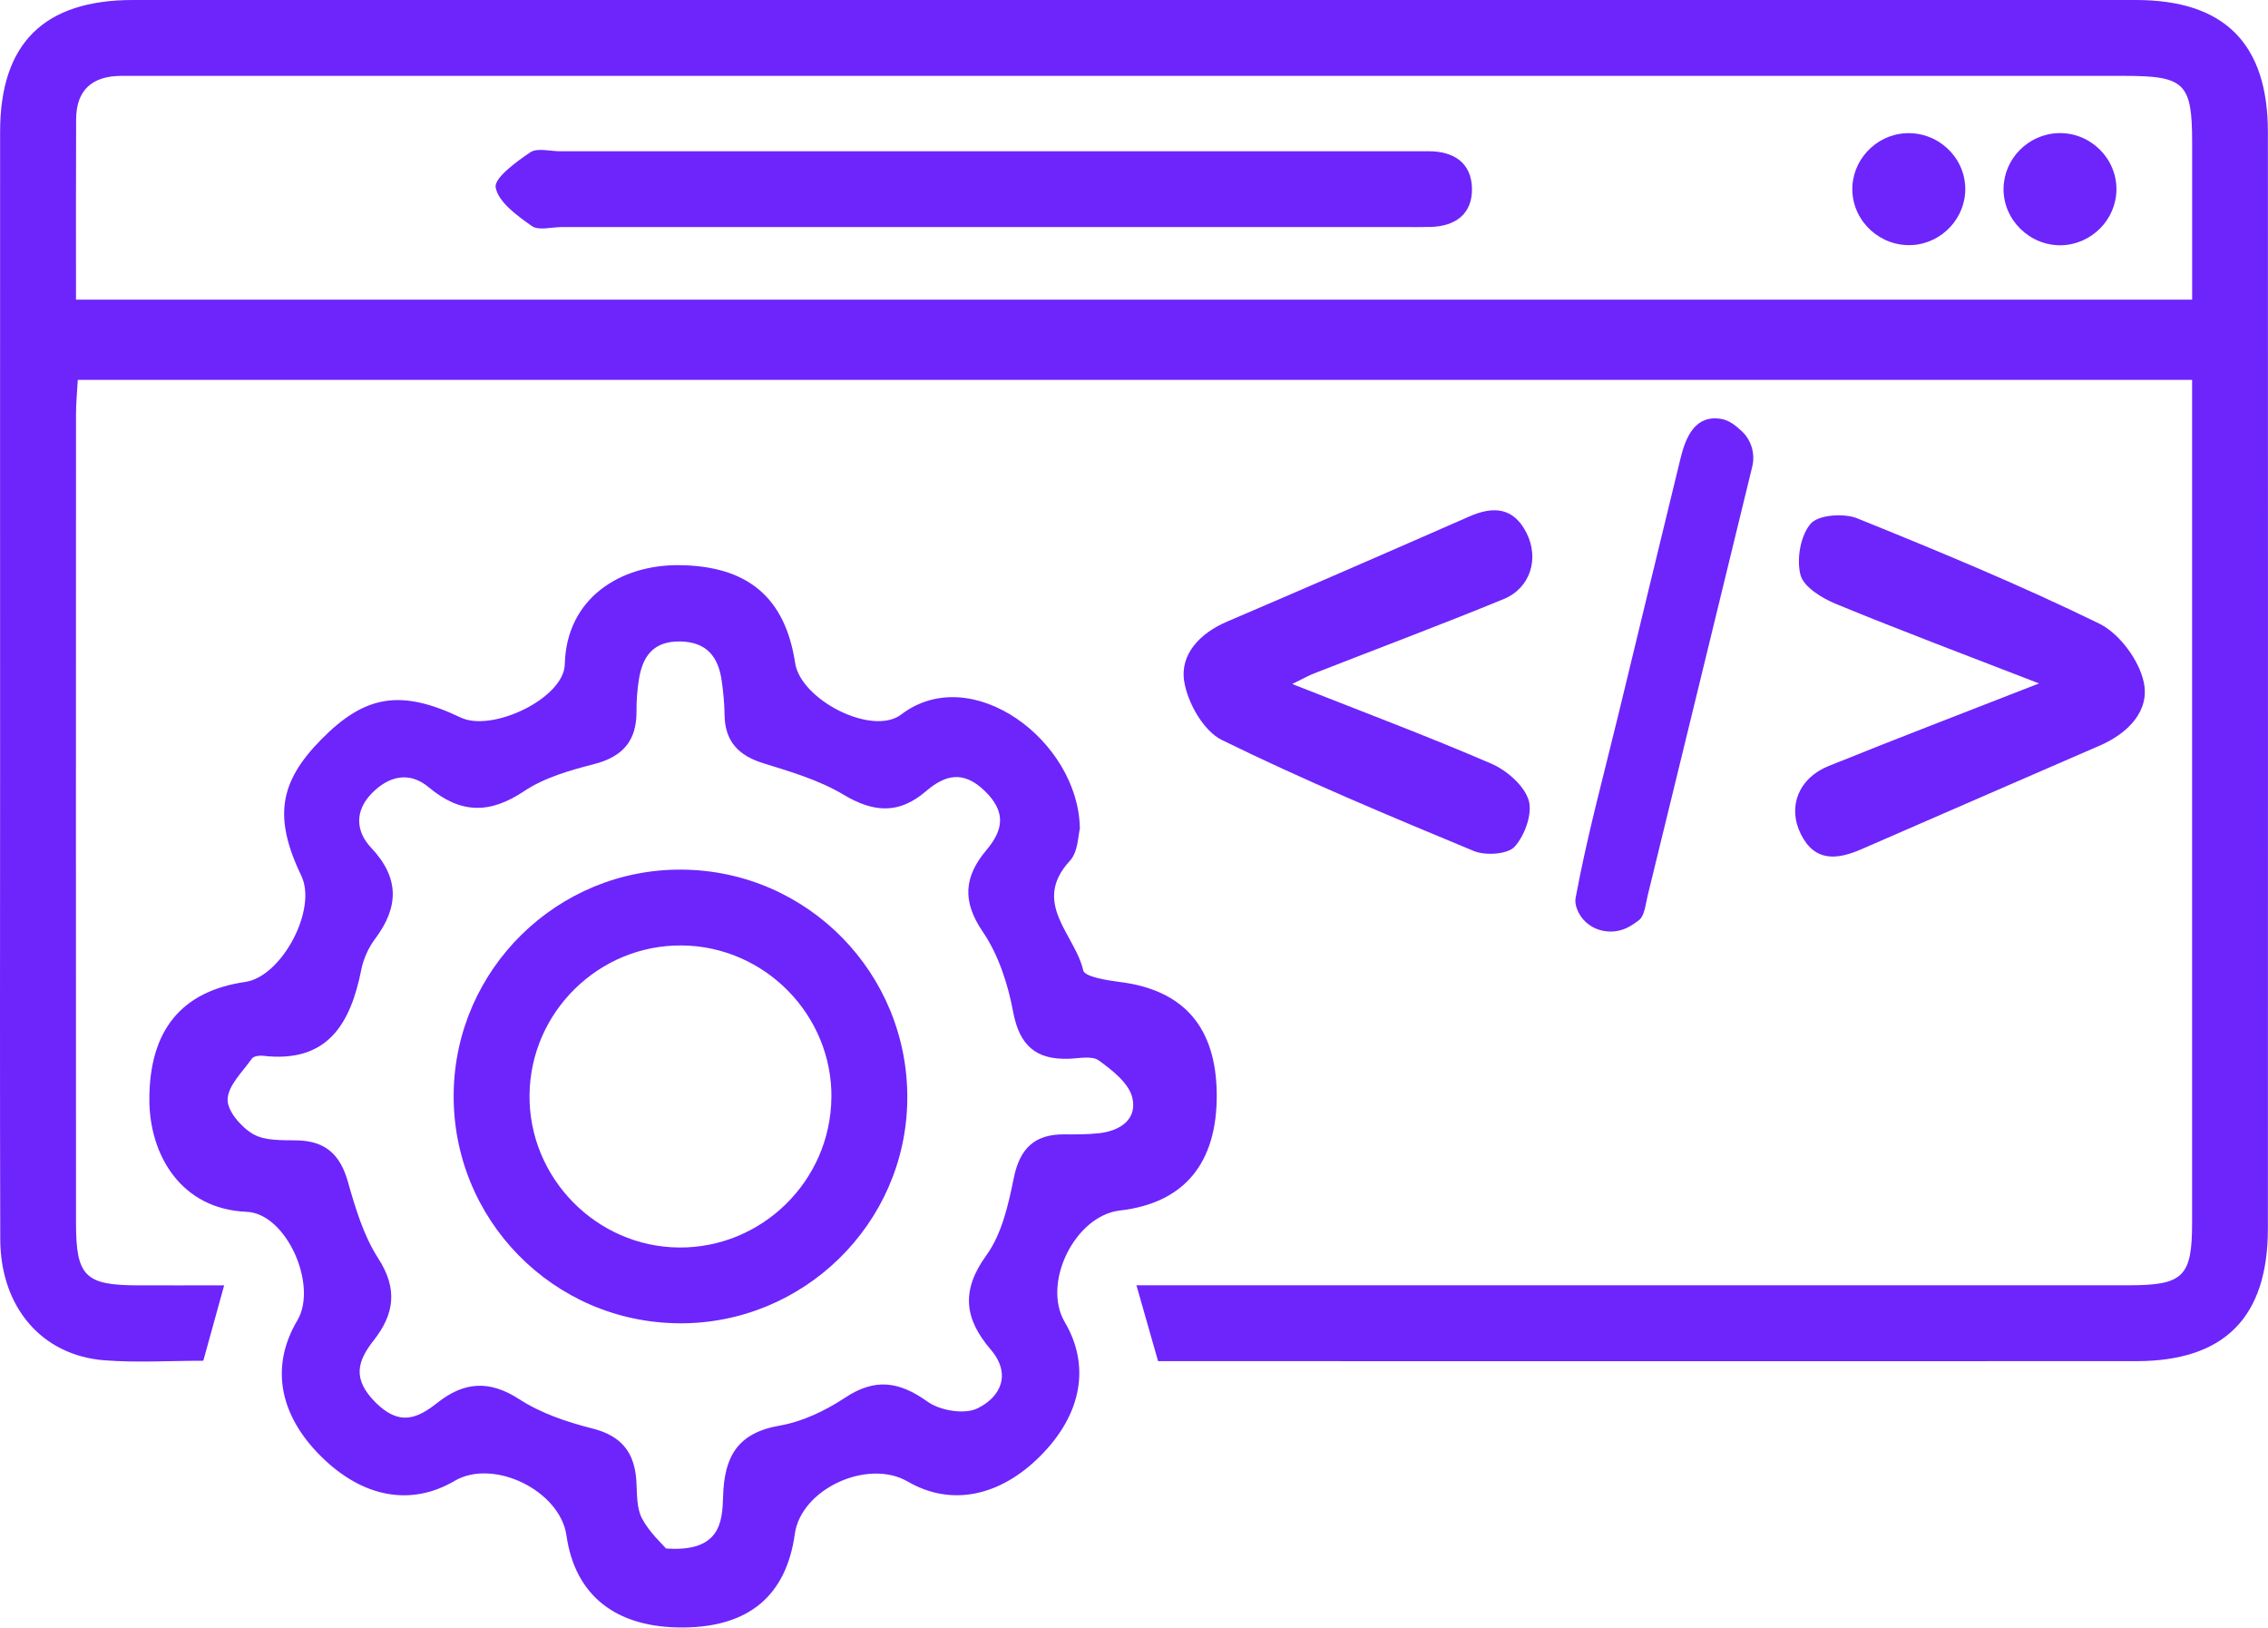 <?xml version="1.0" encoding="UTF-8"?>
<svg id="Layer_1" data-name="Layer 1" xmlns="http://www.w3.org/2000/svg" viewBox="0 0 432.93 310.59">
  <defs>
    <style>
      .cls-1 {
        fill: #6d25fb;
        stroke-width: 0px;
      }
    </style>
  </defs>
  <path class="cls-1" d="m418.45,72.49H14.85c-.13,2.35-.34,4.44-.34,6.53-.02,51.46-.02,102.92,0,154.37,0,10.1,1.72,11.85,11.57,11.89,5.26.02,10.52,0,16.71,0-1.42,5.15-2.66,9.61-3.98,14.39-6.37,0-12.63.39-18.82-.08C7.98,258.69.08,249.44.05,236.47c-.09-29.82-.03-59.63-.03-89.45,0-40.64-.02-81.28,0-121.91C.04,8.27,8.38.01,25.36,0c127.44-.01,254.89-.01,382.33,0,16.91,0,25.22,8.3,25.22,25.22.02,69.73.02,139.47,0,209.2,0,16.97-8.28,25.32-25.12,25.33-60.11.02-120.23,0-180.34,0h-6.39c-1.38-4.84-2.62-9.16-4.13-14.48h8.26c60.36,0,120.71,0,181.07,0,10.54,0,12.18-1.61,12.18-12,.01-51.22,0-102.44,0-153.65v-7.14ZM14.51,57.18h403.94c0-10.37,0-20.21,0-30.05-.01-11.29-1.4-12.65-12.97-12.65-126,0-252.01,0-378.01,0-1.44,0-2.89,0-4.33,0-5.53.02-8.59,2.68-8.61,8.32-.05,11.28-.02,22.56-.02,34.38Z"/>
  <path class="cls-1" d="m206.15,158.06c-.36,1.28-.33,4.48-1.91,6.19-7.47,8.07,1.03,14.13,2.53,20.93.27,1.22,4.55,1.9,7.06,2.22,12.13,1.53,18.34,8.64,18.43,21.44.09,13.16-6.24,20.75-18.49,22.16-8.57.99-14.91,13.84-10.52,21.3,4.91,8.32,3.26,17.53-4.56,25.44-7.81,7.91-17.19,9.76-25.38,5-7.69-4.47-20.4,1.4-21.59,9.98-1.64,11.76-8.74,17.74-21.21,17.85-12.88.12-20.73-6.04-22.38-17.55-1.23-8.58-13.94-14.78-21.36-10.42-8.31,4.88-17.5,3.21-25.44-4.63-8.11-8-9.74-17.3-4.57-26,3.97-6.68-2.07-20.41-9.68-20.72-12.55-.51-18.56-10.86-18.57-21.44,0-13.12,6.04-20.65,18.31-22.43,6.96-1.01,13.76-13.82,10.72-20.19-5.31-11.12-4.33-17.84,3.78-26.08,8.4-8.53,15.24-9.61,26.61-4.19,6.04,2.88,19.73-3.69,19.88-10.14.3-12.66,10.64-19.04,21.84-18.93,13.03.13,20.22,6.11,22.13,18.67,1.07,7.03,14.71,14.04,20.26,9.82,13.43-10.21,33.82,5.01,34.09,21.71Zm-79.01,137.44c10.34.73,10.75-5.02,10.89-9.96.21-7.53,2.73-12.1,10.79-13.49,4.36-.75,8.75-2.86,12.49-5.33,5.73-3.79,10.33-3.12,15.75.76,2.37,1.7,7,2.48,9.47,1.3,4.48-2.15,6.61-6.54,2.58-11.25-5.03-5.88-5.71-11.25-.82-17.99,2.94-4.06,4.19-9.62,5.22-14.71,1.16-5.72,4.01-8.43,9.74-8.36,2.16.02,4.33.01,6.48-.21,4.12-.43,7.45-2.71,6.39-6.88-.7-2.74-3.82-5.16-6.37-7.01-1.29-.94-3.74-.4-5.65-.33-6.32.24-9.5-2.49-10.71-8.97-.99-5.3-2.8-10.87-5.79-15.26-4.01-5.88-3.55-10.54.68-15.57,3.19-3.79,3.87-7.21-.24-11.24-4.13-4.05-7.62-3.16-11.3,0-5.14,4.41-9.97,4.08-15.72.65-4.64-2.78-10.07-4.38-15.31-6-4.77-1.48-7.34-4.19-7.4-9.25-.03-2.15-.24-4.32-.54-6.45-.64-4.58-2.83-7.46-7.95-7.54-5.24-.08-7.24,2.98-7.9,7.5-.28,1.89-.44,3.83-.42,5.74.07,5.65-2.57,8.75-8.11,10.17-4.6,1.18-9.45,2.56-13.33,5.15-6.59,4.41-12.17,4.33-18.21-.73-3.74-3.13-7.7-2.14-10.92,1.19-3.21,3.31-3.07,7.18-.08,10.35,5.4,5.72,5.33,11.26.78,17.34-1.26,1.69-2.24,3.8-2.65,5.86-2.07,10.41-6.44,17.96-18.86,16.49-.67-.08-1.72.1-2.04.54-1.76,2.52-4.54,5.12-4.63,7.77-.08,2.23,2.6,5.33,4.87,6.64,2.29,1.32,5.57,1.14,8.43,1.2,5.37.12,8.19,2.71,9.65,7.86,1.43,5.03,2.99,10.29,5.78,14.62,3.79,5.87,3.11,10.65-.87,15.72-3.12,3.97-4.07,7.34.35,11.78,4.51,4.53,7.91,3.19,11.78.13,5.13-4.06,9.94-4.44,15.71-.7,4.13,2.68,9.11,4.35,13.94,5.57,5.59,1.41,8.06,4.61,8.39,10.08.14,2.39.02,5.07,1.06,7.06,1.42,2.71,3.86,4.88,4.6,5.76Z"/>
  <path class="cls-1" d="m246.67,130.53c13.34,5.27,25.79,9.93,37.98,15.19,2.94,1.27,6.24,4.12,7.14,6.95.8,2.53-.71,6.74-2.65,8.89-1.35,1.49-5.6,1.76-7.83.83-16.17-6.71-32.35-13.46-48.06-21.17-3.5-1.72-6.54-7.07-7.2-11.17-.84-5.21,3.01-9.22,8.19-11.43,15.44-6.6,30.83-13.3,46.21-20.05,4.61-2.02,8.46-1.79,10.94,3.13,2.47,4.9.75,10.52-4.36,12.62-11.98,4.92-24.11,9.46-36.17,14.18-1.07.42-2.08,1-4.19,2.03Z"/>
  <path class="cls-1" d="m389.25,130.43c-13.92-5.4-26.45-10.1-38.81-15.19-2.67-1.1-6.17-3.24-6.76-5.55-.77-3.01,0-7.51,1.96-9.76,1.48-1.7,6.32-2.04,8.87-1.02,15.57,6.29,31.11,12.72,46.18,20.08,3.86,1.88,7.6,6.94,8.52,11.17,1.2,5.46-2.97,9.76-8.31,12.08-15.18,6.6-30.37,13.18-45.54,19.8-4.67,2.04-8.96,2.51-11.63-2.92-2.54-5.15-.42-10.62,5.3-12.93,12.85-5.2,25.8-10.14,40.24-15.79Z"/>
  <path class="cls-1" d="m332.52,82.32c1.81,1.72,2.55,4.3,1.96,6.73-3.04,12.47-5.7,23.44-8.38,34.4-3.86,15.83-7.71,31.66-11.59,47.48-.4,1.62-.56,3.8-1.65,4.66-.51.39-1.04.76-1.59,1.09-3.73,2.31-8.79.83-10.27-3.3-.25-.7-.36-1.38-.24-2.01,2.17-11.76,5.34-23.34,8.16-34.98,3.95-16.3,7.89-32.6,11.86-48.89,1.02-4.2,2.85-8.45,7.88-7.54,1.42.26,2.7,1.26,3.87,2.37Z"/>
  <path class="cls-1" d="m187.22,43.33c-26.68,0-53.36,0-80.03,0-1.92,0-4.37.72-5.66-.19-2.79-1.97-6.37-4.52-6.91-7.35-.34-1.81,3.92-4.91,6.6-6.72,1.33-.9,3.74-.21,5.66-.21,53.84,0,107.67,0,161.51,0,1.44,0,2.88,0,4.33,0,4.79,0,8.16,2.22,8.26,7.08.1,4.85-3.13,7.26-7.95,7.37-1.68.04-3.36.02-5.05.02-26.92,0-53.84,0-80.76,0Z"/>
  <path class="cls-1" d="m375.14,35.77c.18,5.71-4.36,10.65-10.09,10.99-6.04.36-11.27-4.36-11.46-10.35-.18-5.71,4.35-10.64,10.1-10.98,6.05-.36,11.26,4.34,11.45,10.34Z"/>
  <path class="cls-1" d="m392.97,25.4c6.05-.14,11.09,4.8,11.03,10.8-.06,5.72-4.77,10.47-10.52,10.6-6.02.13-11.1-4.84-11.03-10.81.06-5.72,4.76-10.45,10.53-10.59Z"/>
  <path class="cls-1" d="m129.65,252.52c-24.05-.14-43.36-19.84-43.05-43.89.31-23.72,19.82-42.85,43.53-42.68,24.04.17,43.32,19.84,43.06,43.91-.26,23.67-19.8,42.81-43.54,42.67Zm29.06-43.02c.18-15.79-12.71-28.93-28.55-29.08-15.83-.15-28.92,12.69-29.08,28.54-.16,15.81,12.75,28.97,28.53,29.1,15.83.13,28.91-12.71,29.09-28.56Z"/>
</svg>